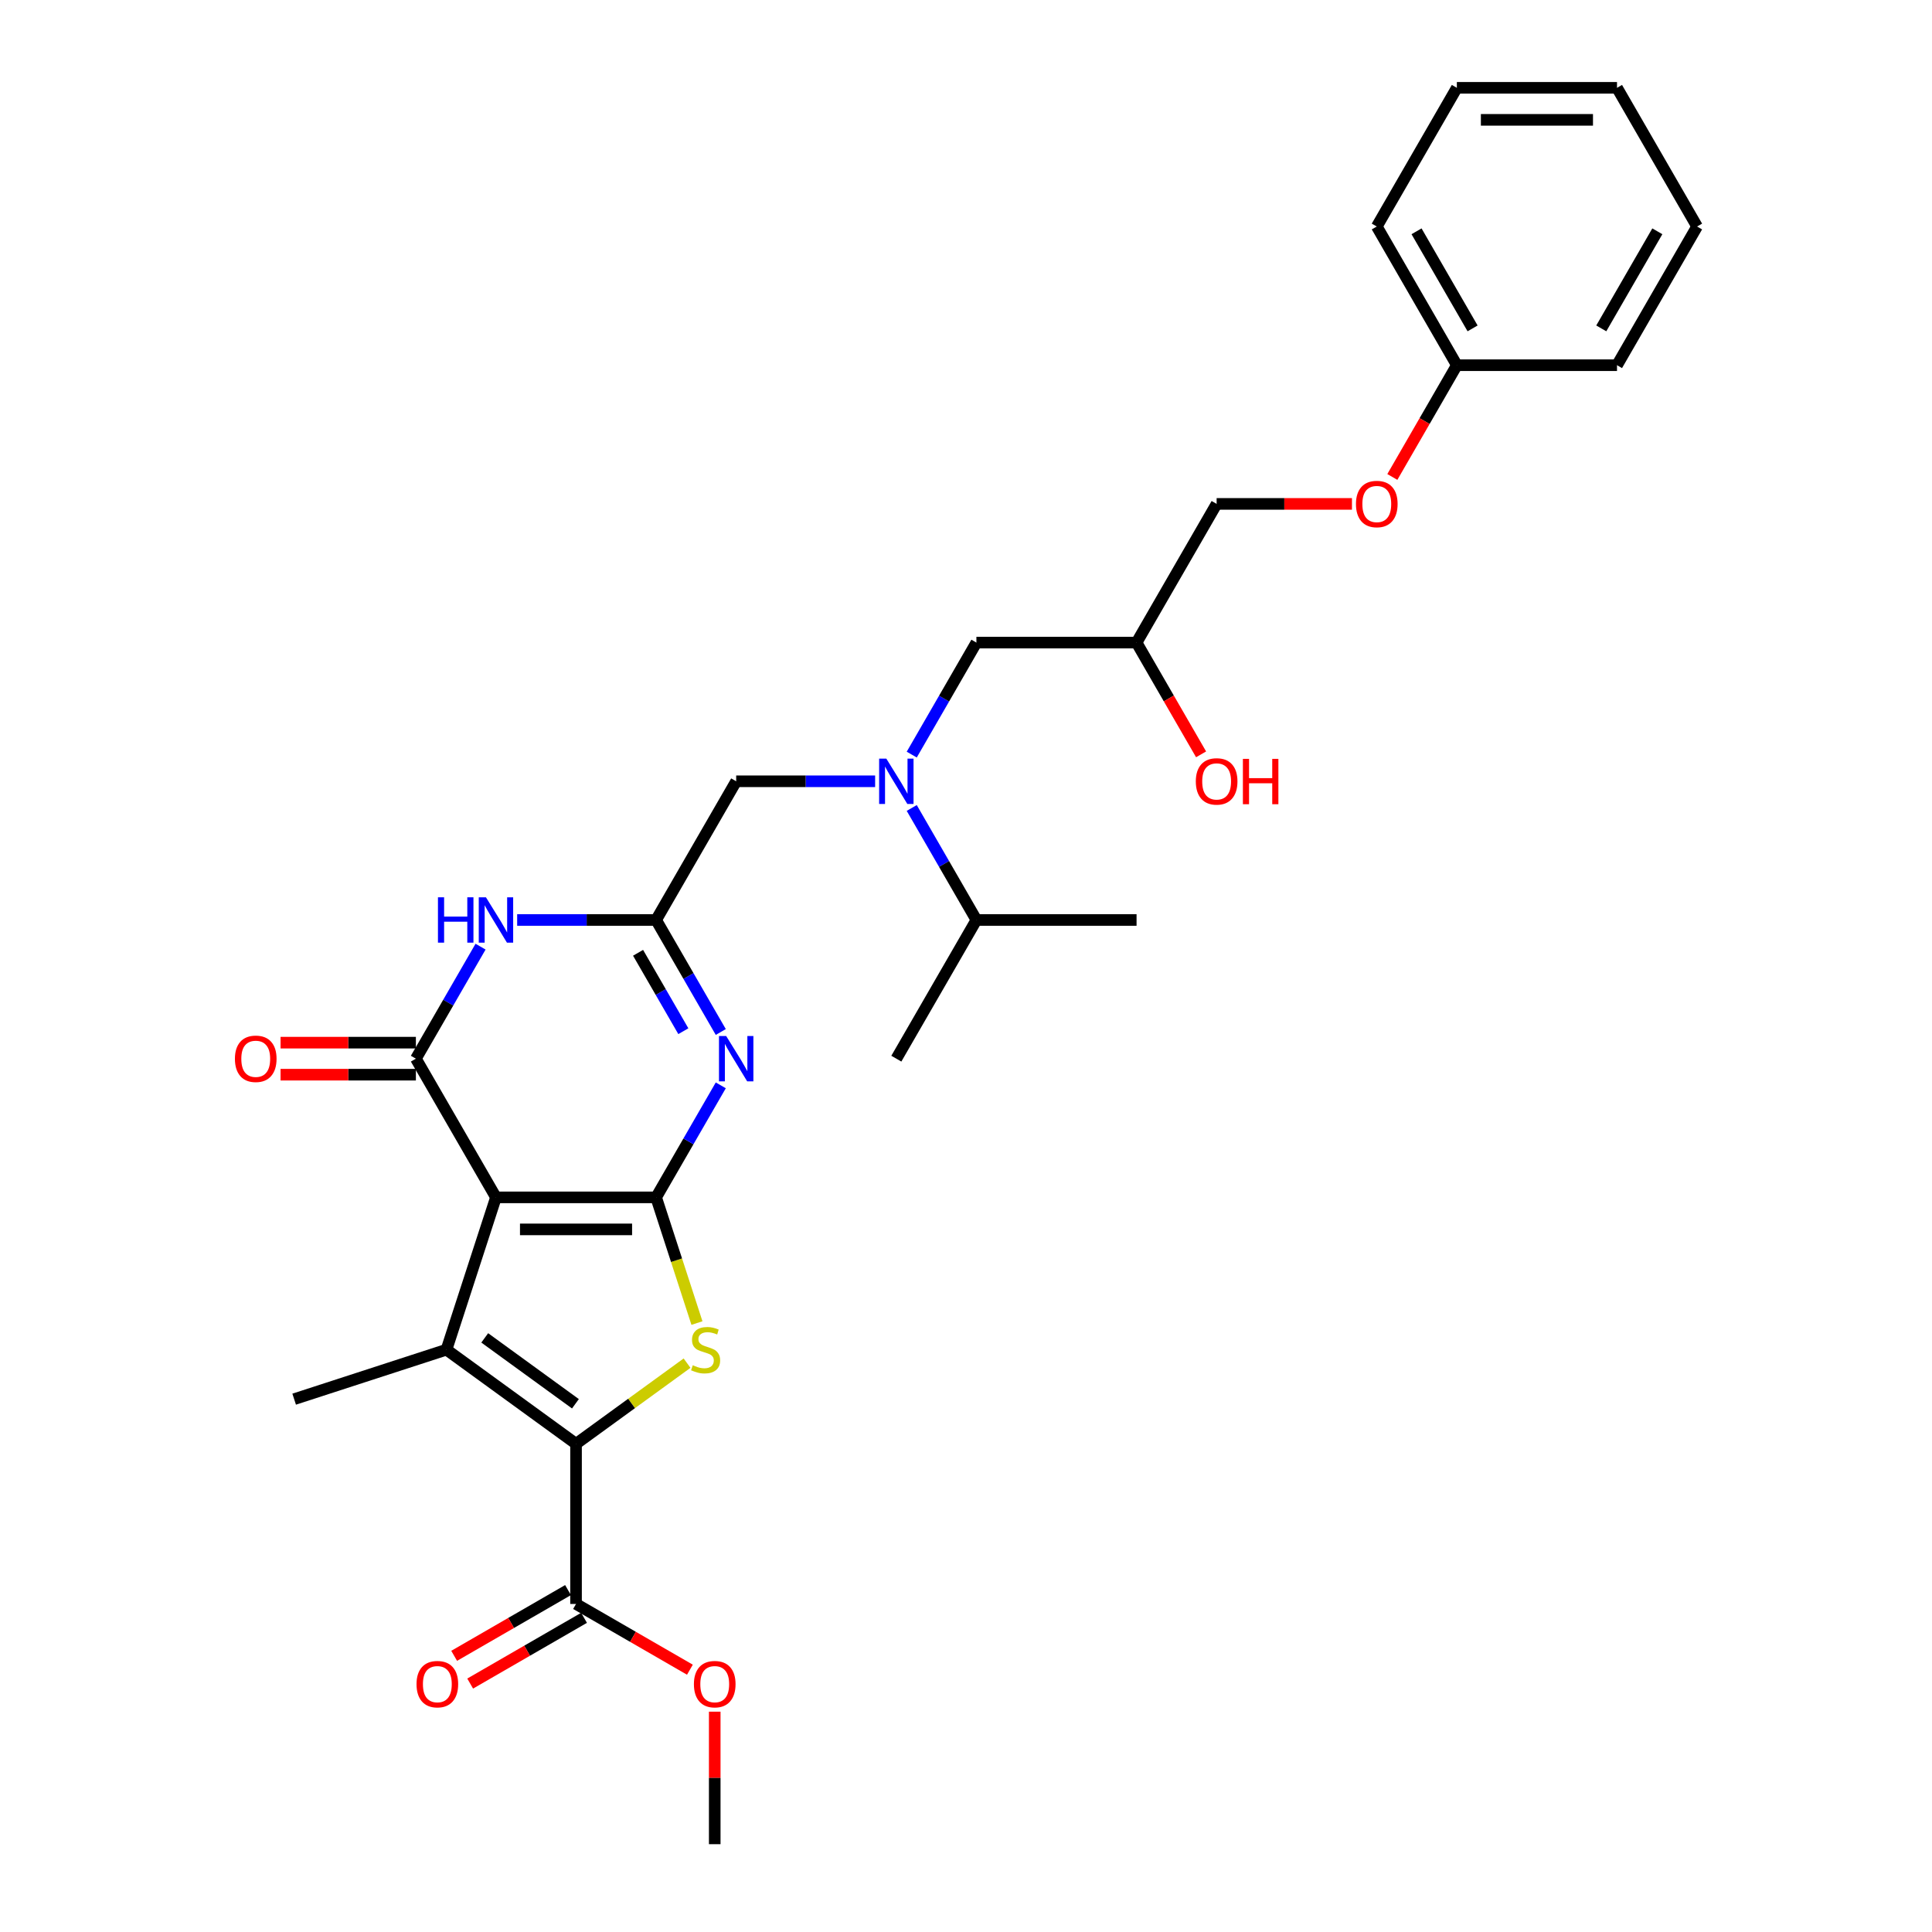 <?xml version='1.0' encoding='iso-8859-1'?>
<svg version='1.1' baseProfile='full'
              xmlns='http://www.w3.org/2000/svg'
                      xmlns:rdkit='http://www.rdkit.org/xml'
                      xmlns:xlink='http://www.w3.org/1999/xlink'
                  xml:space='preserve'
width='1000px' height='1000px' viewBox='0 0 1000 1000'>
<!-- END OF HEADER -->
<rect style='opacity:1.0;fill:#FFFFFF;stroke:none' width='1000' height='1000' x='0' y='0'> </rect>
<path class='bond-0' d='M 471.915,390.582 L 488.651,361.593' style='fill:none;fill-rule:evenodd;stroke:#0000FF;stroke-width:6px;stroke-linecap:butt;stroke-linejoin:miter;stroke-opacity:1' />
<path class='bond-0' d='M 488.651,361.593 L 505.388,332.604' style='fill:none;fill-rule:evenodd;stroke:#000000;stroke-width:6px;stroke-linecap:butt;stroke-linejoin:miter;stroke-opacity:1' />
<path class='bond-1' d='M 452.967,404.392 L 417.008,404.392' style='fill:none;fill-rule:evenodd;stroke:#0000FF;stroke-width:6px;stroke-linecap:butt;stroke-linejoin:miter;stroke-opacity:1' />
<path class='bond-1' d='M 417.008,404.392 L 381.049,404.392' style='fill:none;fill-rule:evenodd;stroke:#000000;stroke-width:6px;stroke-linecap:butt;stroke-linejoin:miter;stroke-opacity:1' />
<path class='bond-2' d='M 471.915,418.202 L 488.651,447.19' style='fill:none;fill-rule:evenodd;stroke:#0000FF;stroke-width:6px;stroke-linecap:butt;stroke-linejoin:miter;stroke-opacity:1' />
<path class='bond-2' d='M 488.651,447.19 L 505.388,476.179' style='fill:none;fill-rule:evenodd;stroke:#000000;stroke-width:6px;stroke-linecap:butt;stroke-linejoin:miter;stroke-opacity:1' />
<path class='bond-3' d='M 505.388,332.604 L 588.281,332.604' style='fill:none;fill-rule:evenodd;stroke:#000000;stroke-width:6px;stroke-linecap:butt;stroke-linejoin:miter;stroke-opacity:1' />
<path class='bond-4' d='M 588.281,332.604 L 604.979,361.527' style='fill:none;fill-rule:evenodd;stroke:#000000;stroke-width:6px;stroke-linecap:butt;stroke-linejoin:miter;stroke-opacity:1' />
<path class='bond-4' d='M 604.979,361.527 L 621.678,390.449' style='fill:none;fill-rule:evenodd;stroke:#FF0000;stroke-width:6px;stroke-linecap:butt;stroke-linejoin:miter;stroke-opacity:1' />
<path class='bond-5' d='M 588.281,332.604 L 629.727,260.817' style='fill:none;fill-rule:evenodd;stroke:#000000;stroke-width:6px;stroke-linecap:butt;stroke-linejoin:miter;stroke-opacity:1' />
<path class='bond-6' d='M 381.049,404.392 L 339.602,476.179' style='fill:none;fill-rule:evenodd;stroke:#000000;stroke-width:6px;stroke-linecap:butt;stroke-linejoin:miter;stroke-opacity:1' />
<path class='bond-7' d='M 754.067,45.455 L 836.96,45.455' style='fill:none;fill-rule:evenodd;stroke:#000000;stroke-width:6px;stroke-linecap:butt;stroke-linejoin:miter;stroke-opacity:1' />
<path class='bond-7' d='M 766.501,62.033 L 824.526,62.033' style='fill:none;fill-rule:evenodd;stroke:#000000;stroke-width:6px;stroke-linecap:butt;stroke-linejoin:miter;stroke-opacity:1' />
<path class='bond-8' d='M 754.067,45.455 L 712.62,117.242' style='fill:none;fill-rule:evenodd;stroke:#000000;stroke-width:6px;stroke-linecap:butt;stroke-linejoin:miter;stroke-opacity:1' />
<path class='bond-9' d='M 836.96,45.455 L 878.406,117.242' style='fill:none;fill-rule:evenodd;stroke:#000000;stroke-width:6px;stroke-linecap:butt;stroke-linejoin:miter;stroke-opacity:1' />
<path class='bond-10' d='M 878.406,117.242 L 836.96,189.029' style='fill:none;fill-rule:evenodd;stroke:#000000;stroke-width:6px;stroke-linecap:butt;stroke-linejoin:miter;stroke-opacity:1' />
<path class='bond-10' d='M 857.832,119.721 L 828.819,169.972' style='fill:none;fill-rule:evenodd;stroke:#000000;stroke-width:6px;stroke-linecap:butt;stroke-linejoin:miter;stroke-opacity:1' />
<path class='bond-11' d='M 505.388,476.179 L 588.281,476.179' style='fill:none;fill-rule:evenodd;stroke:#000000;stroke-width:6px;stroke-linecap:butt;stroke-linejoin:miter;stroke-opacity:1' />
<path class='bond-12' d='M 505.388,476.179 L 463.942,547.966' style='fill:none;fill-rule:evenodd;stroke:#000000;stroke-width:6px;stroke-linecap:butt;stroke-linejoin:miter;stroke-opacity:1' />
<path class='bond-13' d='M 360.741,684.813 L 350.172,652.283' style='fill:none;fill-rule:evenodd;stroke:#CCCC00;stroke-width:6px;stroke-linecap:butt;stroke-linejoin:miter;stroke-opacity:1' />
<path class='bond-13' d='M 350.172,652.283 L 339.602,619.754' style='fill:none;fill-rule:evenodd;stroke:#000000;stroke-width:6px;stroke-linecap:butt;stroke-linejoin:miter;stroke-opacity:1' />
<path class='bond-14' d='M 355.618,705.564 L 326.887,726.438' style='fill:none;fill-rule:evenodd;stroke:#CCCC00;stroke-width:6px;stroke-linecap:butt;stroke-linejoin:miter;stroke-opacity:1' />
<path class='bond-14' d='M 326.887,726.438 L 298.156,747.313' style='fill:none;fill-rule:evenodd;stroke:#000000;stroke-width:6px;stroke-linecap:butt;stroke-linejoin:miter;stroke-opacity:1' />
<path class='bond-15' d='M 231.094,698.59 L 152.258,724.205' style='fill:none;fill-rule:evenodd;stroke:#000000;stroke-width:6px;stroke-linecap:butt;stroke-linejoin:miter;stroke-opacity:1' />
<path class='bond-16' d='M 231.094,698.59 L 298.156,747.313' style='fill:none;fill-rule:evenodd;stroke:#000000;stroke-width:6px;stroke-linecap:butt;stroke-linejoin:miter;stroke-opacity:1' />
<path class='bond-16' d='M 250.898,692.486 L 297.841,726.592' style='fill:none;fill-rule:evenodd;stroke:#000000;stroke-width:6px;stroke-linecap:butt;stroke-linejoin:miter;stroke-opacity:1' />
<path class='bond-17' d='M 231.094,698.59 L 256.709,619.754' style='fill:none;fill-rule:evenodd;stroke:#000000;stroke-width:6px;stroke-linecap:butt;stroke-linejoin:miter;stroke-opacity:1' />
<path class='bond-18' d='M 298.156,747.313 L 298.156,830.206' style='fill:none;fill-rule:evenodd;stroke:#000000;stroke-width:6px;stroke-linecap:butt;stroke-linejoin:miter;stroke-opacity:1' />
<path class='bond-19' d='M 256.709,619.754 L 339.602,619.754' style='fill:none;fill-rule:evenodd;stroke:#000000;stroke-width:6px;stroke-linecap:butt;stroke-linejoin:miter;stroke-opacity:1' />
<path class='bond-19' d='M 269.143,636.332 L 327.168,636.332' style='fill:none;fill-rule:evenodd;stroke:#000000;stroke-width:6px;stroke-linecap:butt;stroke-linejoin:miter;stroke-opacity:1' />
<path class='bond-20' d='M 256.709,619.754 L 215.263,547.966' style='fill:none;fill-rule:evenodd;stroke:#000000;stroke-width:6px;stroke-linecap:butt;stroke-linejoin:miter;stroke-opacity:1' />
<path class='bond-21' d='M 339.602,619.754 L 356.339,590.765' style='fill:none;fill-rule:evenodd;stroke:#000000;stroke-width:6px;stroke-linecap:butt;stroke-linejoin:miter;stroke-opacity:1' />
<path class='bond-21' d='M 356.339,590.765 L 373.075,561.776' style='fill:none;fill-rule:evenodd;stroke:#0000FF;stroke-width:6px;stroke-linecap:butt;stroke-linejoin:miter;stroke-opacity:1' />
<path class='bond-22' d='M 373.075,534.156 L 356.339,505.168' style='fill:none;fill-rule:evenodd;stroke:#0000FF;stroke-width:6px;stroke-linecap:butt;stroke-linejoin:miter;stroke-opacity:1' />
<path class='bond-22' d='M 356.339,505.168 L 339.602,476.179' style='fill:none;fill-rule:evenodd;stroke:#000000;stroke-width:6px;stroke-linecap:butt;stroke-linejoin:miter;stroke-opacity:1' />
<path class='bond-22' d='M 353.697,533.749 L 341.981,513.457' style='fill:none;fill-rule:evenodd;stroke:#0000FF;stroke-width:6px;stroke-linecap:butt;stroke-linejoin:miter;stroke-opacity:1' />
<path class='bond-22' d='M 341.981,513.457 L 330.266,493.165' style='fill:none;fill-rule:evenodd;stroke:#000000;stroke-width:6px;stroke-linecap:butt;stroke-linejoin:miter;stroke-opacity:1' />
<path class='bond-23' d='M 339.602,476.179 L 303.643,476.179' style='fill:none;fill-rule:evenodd;stroke:#000000;stroke-width:6px;stroke-linecap:butt;stroke-linejoin:miter;stroke-opacity:1' />
<path class='bond-23' d='M 303.643,476.179 L 267.684,476.179' style='fill:none;fill-rule:evenodd;stroke:#0000FF;stroke-width:6px;stroke-linecap:butt;stroke-linejoin:miter;stroke-opacity:1' />
<path class='bond-24' d='M 248.736,489.989 L 231.999,518.978' style='fill:none;fill-rule:evenodd;stroke:#0000FF;stroke-width:6px;stroke-linecap:butt;stroke-linejoin:miter;stroke-opacity:1' />
<path class='bond-24' d='M 231.999,518.978 L 215.263,547.966' style='fill:none;fill-rule:evenodd;stroke:#000000;stroke-width:6px;stroke-linecap:butt;stroke-linejoin:miter;stroke-opacity:1' />
<path class='bond-25' d='M 215.263,539.677 L 180.24,539.677' style='fill:none;fill-rule:evenodd;stroke:#000000;stroke-width:6px;stroke-linecap:butt;stroke-linejoin:miter;stroke-opacity:1' />
<path class='bond-25' d='M 180.24,539.677 L 145.218,539.677' style='fill:none;fill-rule:evenodd;stroke:#FF0000;stroke-width:6px;stroke-linecap:butt;stroke-linejoin:miter;stroke-opacity:1' />
<path class='bond-25' d='M 215.263,556.256 L 180.24,556.256' style='fill:none;fill-rule:evenodd;stroke:#000000;stroke-width:6px;stroke-linecap:butt;stroke-linejoin:miter;stroke-opacity:1' />
<path class='bond-25' d='M 180.24,556.256 L 145.218,556.256' style='fill:none;fill-rule:evenodd;stroke:#FF0000;stroke-width:6px;stroke-linecap:butt;stroke-linejoin:miter;stroke-opacity:1' />
<path class='bond-26' d='M 298.156,830.206 L 327.625,847.22' style='fill:none;fill-rule:evenodd;stroke:#000000;stroke-width:6px;stroke-linecap:butt;stroke-linejoin:miter;stroke-opacity:1' />
<path class='bond-26' d='M 327.625,847.22 L 357.095,864.234' style='fill:none;fill-rule:evenodd;stroke:#FF0000;stroke-width:6px;stroke-linecap:butt;stroke-linejoin:miter;stroke-opacity:1' />
<path class='bond-27' d='M 294.011,823.027 L 264.541,840.041' style='fill:none;fill-rule:evenodd;stroke:#000000;stroke-width:6px;stroke-linecap:butt;stroke-linejoin:miter;stroke-opacity:1' />
<path class='bond-27' d='M 264.541,840.041 L 235.072,857.056' style='fill:none;fill-rule:evenodd;stroke:#FF0000;stroke-width:6px;stroke-linecap:butt;stroke-linejoin:miter;stroke-opacity:1' />
<path class='bond-27' d='M 302.3,837.385 L 272.831,854.399' style='fill:none;fill-rule:evenodd;stroke:#000000;stroke-width:6px;stroke-linecap:butt;stroke-linejoin:miter;stroke-opacity:1' />
<path class='bond-27' d='M 272.831,854.399 L 243.361,871.413' style='fill:none;fill-rule:evenodd;stroke:#FF0000;stroke-width:6px;stroke-linecap:butt;stroke-linejoin:miter;stroke-opacity:1' />
<path class='bond-28' d='M 369.943,885.96 L 369.943,920.253' style='fill:none;fill-rule:evenodd;stroke:#FF0000;stroke-width:6px;stroke-linecap:butt;stroke-linejoin:miter;stroke-opacity:1' />
<path class='bond-28' d='M 369.943,920.253 L 369.943,954.545' style='fill:none;fill-rule:evenodd;stroke:#000000;stroke-width:6px;stroke-linecap:butt;stroke-linejoin:miter;stroke-opacity:1' />
<path class='bond-29' d='M 836.96,189.029 L 754.067,189.029' style='fill:none;fill-rule:evenodd;stroke:#000000;stroke-width:6px;stroke-linecap:butt;stroke-linejoin:miter;stroke-opacity:1' />
<path class='bond-30' d='M 754.067,189.029 L 712.62,117.242' style='fill:none;fill-rule:evenodd;stroke:#000000;stroke-width:6px;stroke-linecap:butt;stroke-linejoin:miter;stroke-opacity:1' />
<path class='bond-30' d='M 762.207,169.972 L 733.195,119.721' style='fill:none;fill-rule:evenodd;stroke:#000000;stroke-width:6px;stroke-linecap:butt;stroke-linejoin:miter;stroke-opacity:1' />
<path class='bond-31' d='M 754.067,189.029 L 737.369,217.952' style='fill:none;fill-rule:evenodd;stroke:#000000;stroke-width:6px;stroke-linecap:butt;stroke-linejoin:miter;stroke-opacity:1' />
<path class='bond-31' d='M 737.369,217.952 L 720.67,246.874' style='fill:none;fill-rule:evenodd;stroke:#FF0000;stroke-width:6px;stroke-linecap:butt;stroke-linejoin:miter;stroke-opacity:1' />
<path class='bond-32' d='M 699.772,260.817 L 664.75,260.817' style='fill:none;fill-rule:evenodd;stroke:#FF0000;stroke-width:6px;stroke-linecap:butt;stroke-linejoin:miter;stroke-opacity:1' />
<path class='bond-32' d='M 664.75,260.817 L 629.727,260.817' style='fill:none;fill-rule:evenodd;stroke:#000000;stroke-width:6px;stroke-linecap:butt;stroke-linejoin:miter;stroke-opacity:1' />
<path  class='atom-0' d='M 458.752 392.654
L 466.445 405.088
Q 467.208 406.315, 468.434 408.536
Q 469.661 410.758, 469.727 410.89
L 469.727 392.654
L 472.844 392.654
L 472.844 416.129
L 469.628 416.129
L 461.372 402.535
Q 460.41 400.943, 459.382 399.12
Q 458.388 397.296, 458.089 396.732
L 458.089 416.129
L 455.039 416.129
L 455.039 392.654
L 458.752 392.654
' fill='#0000FF'/>
<path  class='atom-3' d='M 618.951 404.458
Q 618.951 398.821, 621.737 395.671
Q 624.522 392.521, 629.727 392.521
Q 634.933 392.521, 637.718 395.671
Q 640.504 398.821, 640.504 404.458
Q 640.504 410.161, 637.685 413.41
Q 634.867 416.627, 629.727 416.627
Q 624.555 416.627, 621.737 413.41
Q 618.951 410.194, 618.951 404.458
M 629.727 413.974
Q 633.308 413.974, 635.232 411.587
Q 637.188 409.166, 637.188 404.458
Q 637.188 399.849, 635.232 397.528
Q 633.308 395.174, 629.727 395.174
Q 626.147 395.174, 624.19 397.495
Q 622.267 399.816, 622.267 404.458
Q 622.267 409.199, 624.19 411.587
Q 626.147 413.974, 629.727 413.974
' fill='#FF0000'/>
<path  class='atom-3' d='M 643.322 392.787
L 646.505 392.787
L 646.505 402.767
L 658.508 402.767
L 658.508 392.787
L 661.691 392.787
L 661.691 416.262
L 658.508 416.262
L 658.508 405.419
L 646.505 405.419
L 646.505 416.262
L 643.322 416.262
L 643.322 392.787
' fill='#FF0000'/>
<path  class='atom-10' d='M 358.586 706.647
Q 358.851 706.746, 359.945 707.211
Q 361.04 707.675, 362.233 707.973
Q 363.46 708.239, 364.654 708.239
Q 366.875 708.239, 368.168 707.177
Q 369.462 706.083, 369.462 704.193
Q 369.462 702.9, 368.798 702.104
Q 368.168 701.309, 367.174 700.878
Q 366.179 700.447, 364.521 699.949
Q 362.432 699.319, 361.172 698.722
Q 359.945 698.126, 359.05 696.866
Q 358.188 695.606, 358.188 693.484
Q 358.188 690.533, 360.178 688.709
Q 362.2 686.885, 366.179 686.885
Q 368.898 686.885, 371.982 688.178
L 371.219 690.732
Q 368.401 689.571, 366.278 689.571
Q 363.991 689.571, 362.731 690.533
Q 361.471 691.461, 361.504 693.086
Q 361.504 694.346, 362.134 695.108
Q 362.797 695.871, 363.725 696.302
Q 364.687 696.733, 366.278 697.23
Q 368.401 697.893, 369.661 698.557
Q 370.92 699.22, 371.816 700.579
Q 372.744 701.905, 372.744 704.193
Q 372.744 707.443, 370.556 709.2
Q 368.401 710.924, 364.786 710.924
Q 362.697 710.924, 361.106 710.46
Q 359.548 710.029, 357.691 709.266
L 358.586 706.647
' fill='#CCCC00'/>
<path  class='atom-15' d='M 375.859 536.229
L 383.552 548.663
Q 384.315 549.89, 385.541 552.111
Q 386.768 554.333, 386.835 554.465
L 386.835 536.229
L 389.951 536.229
L 389.951 559.704
L 386.735 559.704
L 378.479 546.11
Q 377.517 544.518, 376.489 542.694
Q 375.495 540.871, 375.196 540.307
L 375.196 559.704
L 372.146 559.704
L 372.146 536.229
L 375.859 536.229
' fill='#0000FF'/>
<path  class='atom-17' d='M 226.685 464.441
L 229.868 464.441
L 229.868 474.422
L 241.871 474.422
L 241.871 464.441
L 245.054 464.441
L 245.054 487.917
L 241.871 487.917
L 241.871 477.074
L 229.868 477.074
L 229.868 487.917
L 226.685 487.917
L 226.685 464.441
' fill='#0000FF'/>
<path  class='atom-17' d='M 251.52 464.441
L 259.213 476.875
Q 259.975 478.102, 261.202 480.324
Q 262.429 482.545, 262.495 482.678
L 262.495 464.441
L 265.612 464.441
L 265.612 487.917
L 262.396 487.917
L 254.139 474.322
Q 253.178 472.731, 252.15 470.907
Q 251.155 469.083, 250.857 468.52
L 250.857 487.917
L 247.806 487.917
L 247.806 464.441
L 251.52 464.441
' fill='#0000FF'/>
<path  class='atom-19' d='M 121.594 548.033
Q 121.594 542.396, 124.379 539.246
Q 127.164 536.096, 132.37 536.096
Q 137.575 536.096, 140.361 539.246
Q 143.146 542.396, 143.146 548.033
Q 143.146 553.736, 140.327 556.985
Q 137.509 560.201, 132.37 560.201
Q 127.197 560.201, 124.379 556.985
Q 121.594 553.769, 121.594 548.033
M 132.37 557.549
Q 135.951 557.549, 137.874 555.162
Q 139.83 552.741, 139.83 548.033
Q 139.83 543.424, 137.874 541.103
Q 135.951 538.749, 132.37 538.749
Q 128.789 538.749, 126.832 541.07
Q 124.909 543.391, 124.909 548.033
Q 124.909 552.774, 126.832 555.162
Q 128.789 557.549, 132.37 557.549
' fill='#FF0000'/>
<path  class='atom-21' d='M 359.167 871.719
Q 359.167 866.082, 361.952 862.932
Q 364.737 859.782, 369.943 859.782
Q 375.149 859.782, 377.934 862.932
Q 380.719 866.082, 380.719 871.719
Q 380.719 877.422, 377.901 880.671
Q 375.082 883.887, 369.943 883.887
Q 364.771 883.887, 361.952 880.671
Q 359.167 877.455, 359.167 871.719
M 369.943 881.235
Q 373.524 881.235, 375.447 878.848
Q 377.403 876.427, 377.403 871.719
Q 377.403 867.11, 375.447 864.789
Q 373.524 862.435, 369.943 862.435
Q 366.362 862.435, 364.406 864.756
Q 362.483 867.077, 362.483 871.719
Q 362.483 876.46, 364.406 878.848
Q 366.362 881.235, 369.943 881.235
' fill='#FF0000'/>
<path  class='atom-22' d='M 215.592 871.719
Q 215.592 866.082, 218.377 862.932
Q 221.163 859.782, 226.368 859.782
Q 231.574 859.782, 234.359 862.932
Q 237.144 866.082, 237.144 871.719
Q 237.144 877.422, 234.326 880.671
Q 231.508 883.887, 226.368 883.887
Q 221.196 883.887, 218.377 880.671
Q 215.592 877.455, 215.592 871.719
M 226.368 881.235
Q 229.949 881.235, 231.872 878.848
Q 233.829 876.427, 233.829 871.719
Q 233.829 867.11, 231.872 864.789
Q 229.949 862.435, 226.368 862.435
Q 222.787 862.435, 220.831 864.756
Q 218.908 867.077, 218.908 871.719
Q 218.908 876.46, 220.831 878.848
Q 222.787 881.235, 226.368 881.235
' fill='#FF0000'/>
<path  class='atom-29' d='M 701.844 260.883
Q 701.844 255.246, 704.63 252.096
Q 707.415 248.947, 712.62 248.947
Q 717.826 248.947, 720.611 252.096
Q 723.397 255.246, 723.397 260.883
Q 723.397 266.586, 720.578 269.836
Q 717.76 273.052, 712.62 273.052
Q 707.448 273.052, 704.63 269.836
Q 701.844 266.619, 701.844 260.883
M 712.62 270.399
Q 716.201 270.399, 718.125 268.012
Q 720.081 265.591, 720.081 260.883
Q 720.081 256.274, 718.125 253.953
Q 716.201 251.599, 712.62 251.599
Q 709.039 251.599, 707.083 253.92
Q 705.16 256.241, 705.16 260.883
Q 705.16 265.625, 707.083 268.012
Q 709.039 270.399, 712.62 270.399
' fill='#FF0000'/>
</svg>
